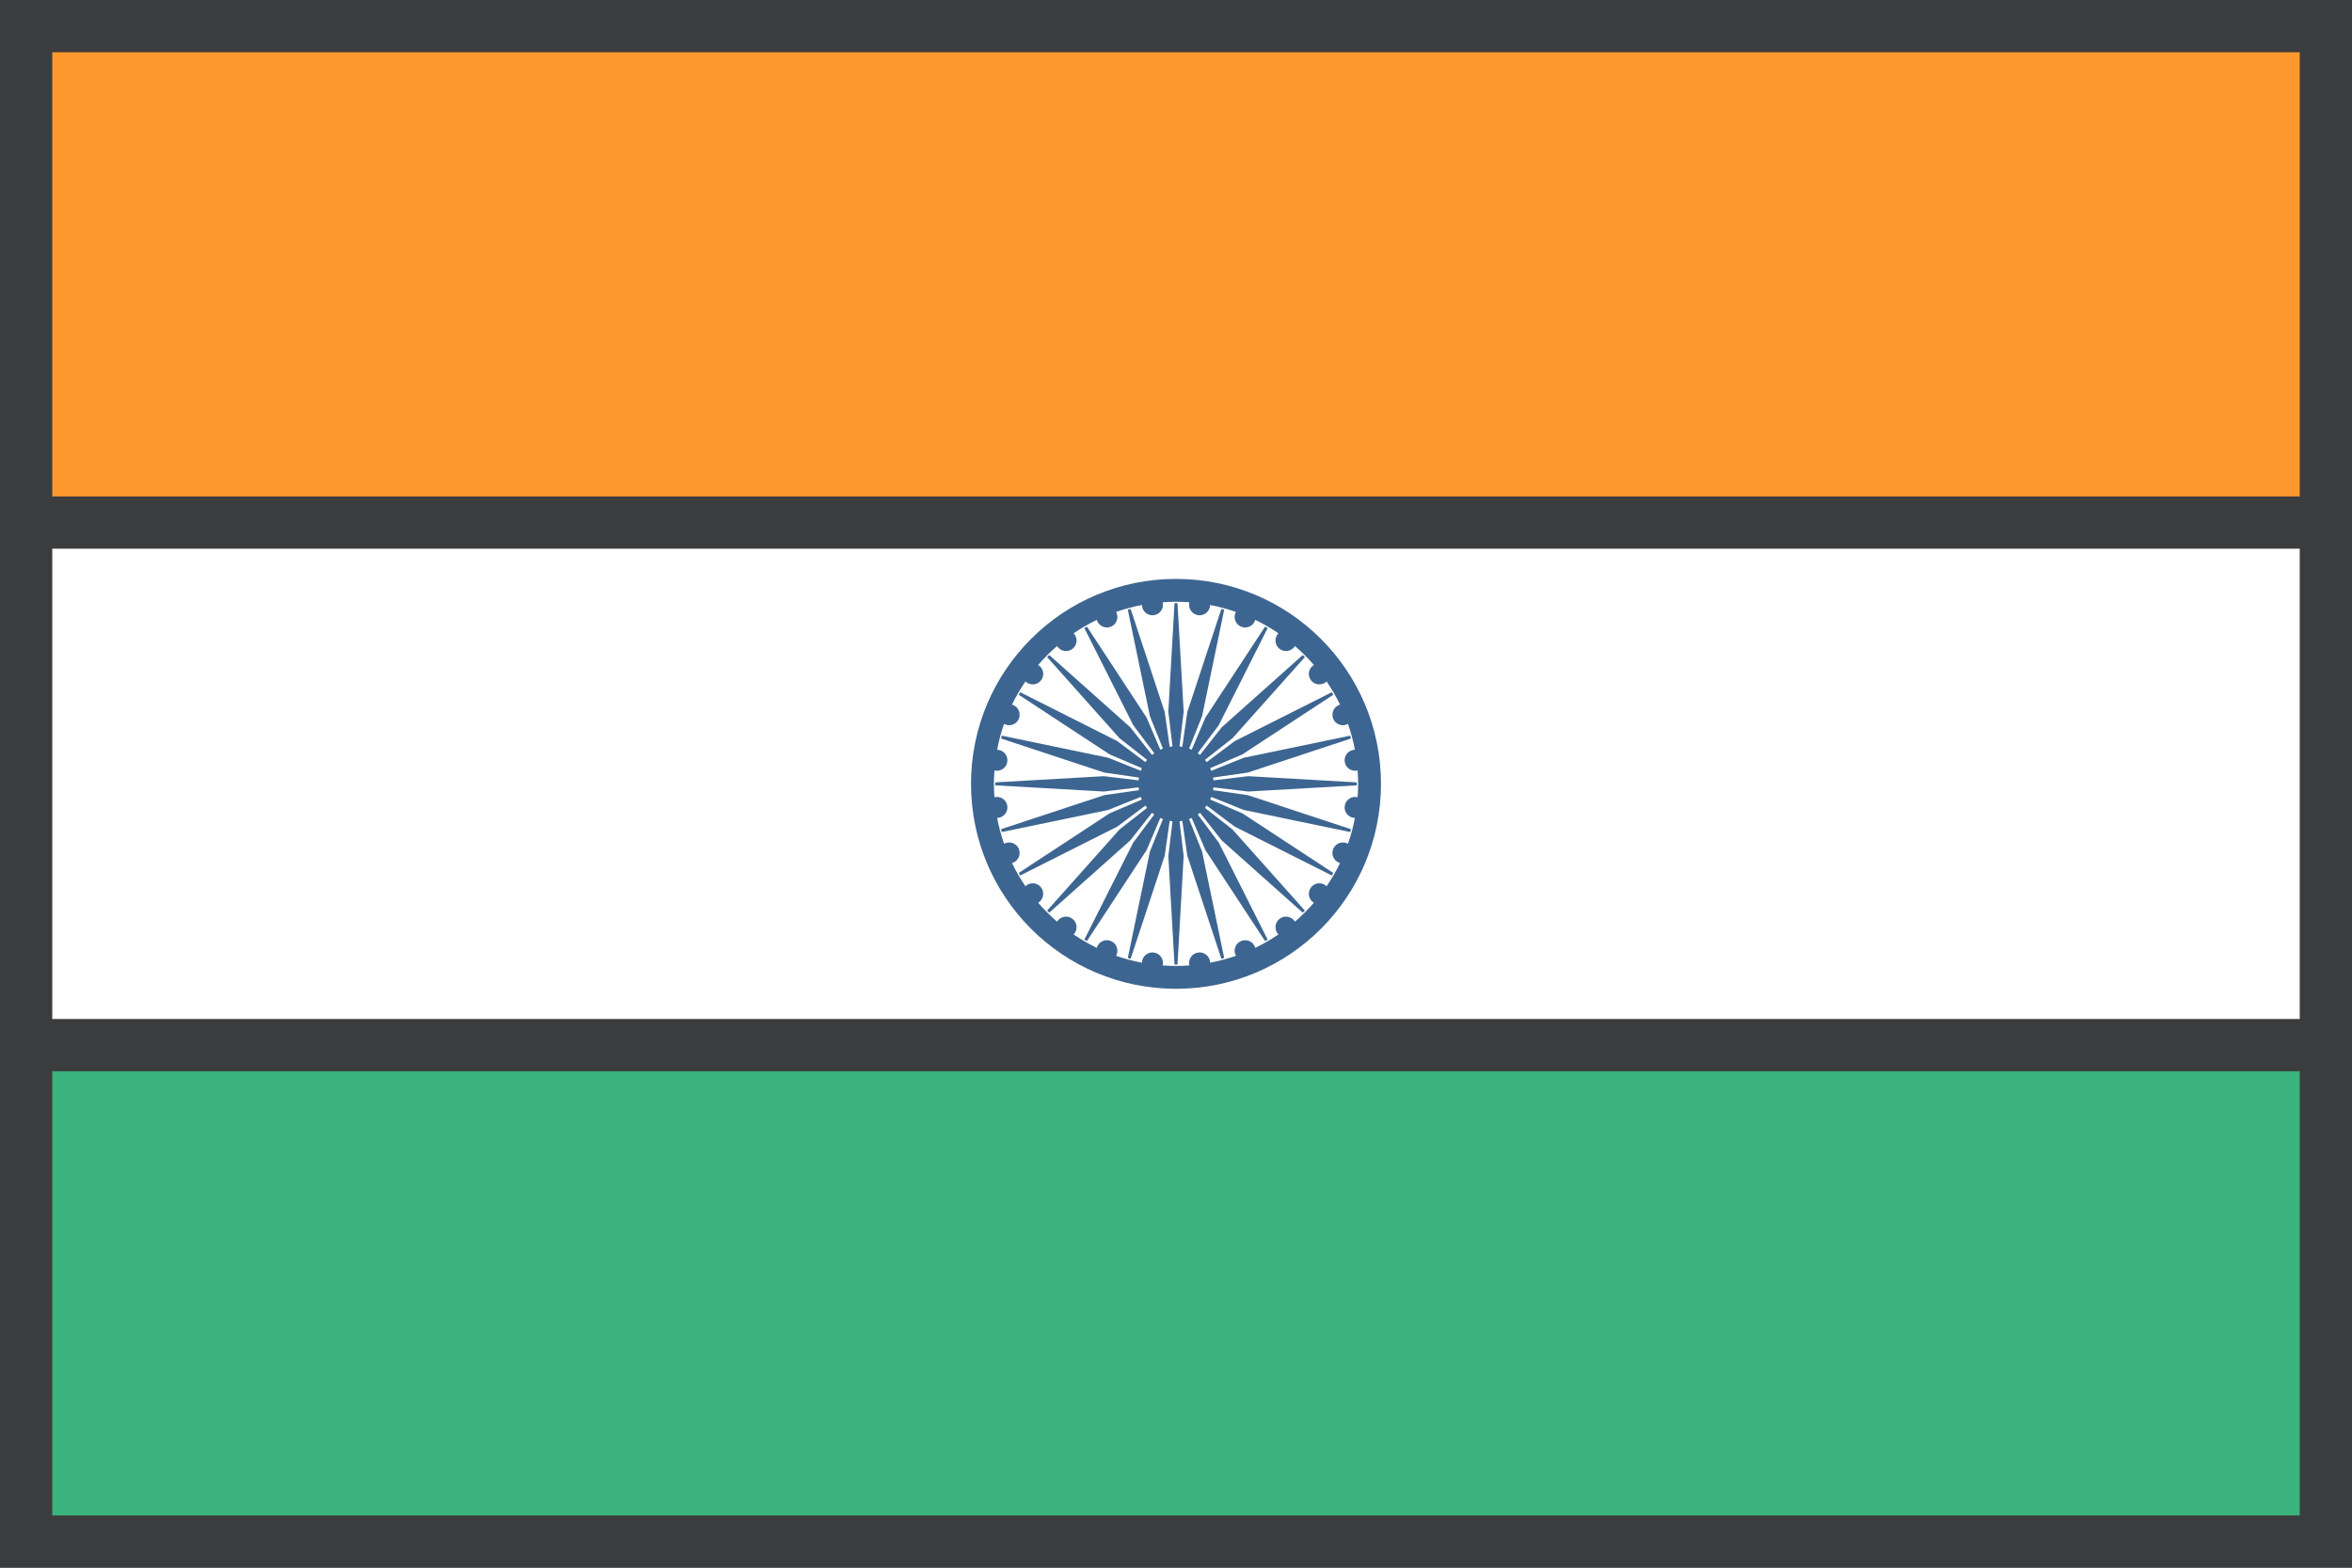 <?xml version="1.0" encoding="UTF-8" standalone="no"?>
<svg xmlns:dc="http://purl.org/dc/elements/1.1/" xmlns:cc="http://creativecommons.org/ns#" xmlns:rdf="http://www.w3.org/1999/02/22-rdf-syntax-ns#" xmlns:svg="http://www.w3.org/2000/svg" xmlns="http://www.w3.org/2000/svg" xmlns:sodipodi="http://sodipodi.sourceforge.net/DTD/sodipodi-0.dtd" xmlns:inkscape="http://www.inkscape.org/namespaces/inkscape" width="720" height="480" viewBox="0 0 720 480" id="svg11182" version="1.1" inkscape:version="0.91 r13725" sodipodi:docname="india-indian-asian-country-flag.svg">
  <rect x="0" y="0" width="720" height="480" fill="#808080" stroke="none"/>
  <defs id="defs11184">
    <clipPath clipPathUnits="userSpaceOnUse" id="clipPath29920-8-2-1">
      <ellipse ry="248.571" rx="260" cy="506.648" cx="-514.286" style="fill:#a9b3c1;fill-opacity:1;stroke:none" id="path29922-3-3-5" transform="matrix(0.685,0,0,0.716,705.099,116.389)"/>
    </clipPath>
  </defs>
  <sodipodi:namedview id="base" pagecolor="#ffffff" bordercolor="#666666" borderopacity="1.0" inkscape:pageopacity="0.0" inkscape:pageshadow="2" inkscape:zoom="0.35" inkscape:cx="-393.45908" inkscape:cy="295.68873" inkscape:document-units="px" inkscape:current-layer="layer1" showgrid="false" units="px" inkscape:window-width="1366" inkscape:window-height="716" inkscape:window-x="-8" inkscape:window-y="-8" inkscape:window-maximized="1"/>
  
  <g inkscape:label="Layer 1" inkscape:groupmode="layer" id="layer1" transform="translate(0,-572.362)">
    <g transform="translate(30303.762,-11001.249)" id="g13116">
      <path inkscape:connector-curvature="0" id="path13114" d="m -30303.762,11573.612 0,151.998 0,16 0,144 0,16 0,152 712,0 8,0 0,-312 0,-16 0,-151.998 -720,0 z" style="color:#000000;font-style:normal;font-variant:normal;font-weight:normal;font-stretch:normal;font-size:medium;line-height:normal;font-family:sans-serif;text-indent:0;text-align:start;text-decoration:none;text-decoration-line:none;text-decoration-style:solid;text-decoration-color:#000000;letter-spacing:normal;word-spacing:normal;text-transform:none;direction:ltr;block-progression:tb;writing-mode:lr-tb;baseline-shift:baseline;text-anchor:start;white-space:normal;clip-rule:nonzero;display:inline;overflow:visible;visibility:visible;opacity:1;isolation:auto;mix-blend-mode:normal;color-interpolation:sRGB;color-interpolation-filters:linearRGB;solid-color:#000000;solid-opacity:1;fill:#3b3c3d;fill-opacity:1;fill-rule:nonzero;stroke:none;stroke-width:16;stroke-linecap:butt;stroke-linejoin:miter;stroke-miterlimit:4;stroke-dasharray:none;stroke-dashoffset:0;stroke-opacity:1;color-rendering:auto;image-rendering:auto;shape-rendering:auto;text-rendering:auto;enable-background:accumulate"/>
      <path inkscape:connector-curvature="0" id="path13110" d="m -30287.762,11741.61 688,0 0,144 -688,0 0,-144 z" style="color:#000000;font-style:normal;font-variant:normal;font-weight:normal;font-stretch:normal;font-size:medium;line-height:normal;font-family:sans-serif;text-indent:0;text-align:start;text-decoration:none;text-decoration-line:none;text-decoration-style:solid;text-decoration-color:#000000;letter-spacing:normal;word-spacing:normal;text-transform:none;direction:ltr;block-progression:tb;writing-mode:lr-tb;baseline-shift:baseline;text-anchor:start;white-space:normal;clip-rule:nonzero;display:inline;overflow:visible;visibility:visible;opacity:1;isolation:auto;mix-blend-mode:normal;color-interpolation:sRGB;color-interpolation-filters:linearRGB;solid-color:#000000;solid-opacity:1;fill:#ffffff;fill-opacity:1;fill-rule:nonzero;stroke:none;stroke-width:16;stroke-linecap:butt;stroke-linejoin:miter;stroke-miterlimit:4;stroke-dasharray:none;stroke-dashoffset:0;stroke-opacity:1;color-rendering:auto;image-rendering:auto;shape-rendering:auto;text-rendering:auto;enable-background:accumulate"/>
      <path inkscape:connector-curvature="0" style="color:#000000;font-style:normal;font-variant:normal;font-weight:normal;font-stretch:normal;font-size:medium;line-height:normal;font-family:sans-serif;text-indent:0;text-align:start;text-decoration:none;text-decoration-line:none;text-decoration-style:solid;text-decoration-color:#000000;letter-spacing:normal;word-spacing:normal;text-transform:none;direction:ltr;block-progression:tb;writing-mode:lr-tb;baseline-shift:baseline;text-anchor:start;white-space:normal;clip-rule:nonzero;display:inline;overflow:visible;visibility:visible;opacity:1;isolation:auto;mix-blend-mode:normal;color-interpolation:sRGB;color-interpolation-filters:linearRGB;solid-color:#000000;solid-opacity:1;fill:#3d6591;fill-opacity:1;fill-rule:nonzero;stroke:none;stroke-width:1;stroke-linecap:butt;stroke-linejoin:miter;stroke-miterlimit:4;stroke-dasharray:none;stroke-dashoffset:0;stroke-opacity:1;color-rendering:auto;image-rendering:auto;shape-rendering:auto;text-rendering:auto;enable-background:accumulate" d="m -29943.762,11750.861 c -34.662,0 -62.751,28.089 -62.751,62.751 0,34.662 28.089,62.751 62.751,62.751 34.662,0 62.751,-28.089 62.751,-62.751 0,-34.662 -28.089,-62.751 -62.751,-62.751 z m 0,6.997 c 1.381,0 2.746,0.07 4.102,0.166 -0.03,0.112 -0.06,0.222 -0.07,0.339 -0.231,1.756 1.014,3.378 2.77,3.609 1.756,0.232 3.377,-1.014 3.608,-2.77 0.02,-0.121 0,-0.239 0.01,-0.358 2.721,0.515 5.371,1.228 7.937,2.123 -0.06,0.105 -0.115,0.21 -0.162,0.323 -0.678,1.636 0.104,3.525 1.741,4.202 1.636,0.678 3.524,-0.104 4.202,-1.74 0.05,-0.118 0.07,-0.238 0.107,-0.358 2.479,1.199 4.852,2.577 7.109,4.116 -0.08,0.08 -0.163,0.174 -0.236,0.27 -1.078,1.405 -0.811,3.431 0.594,4.509 1.405,1.078 3.431,0.812 4.509,-0.593 0.07,-0.09 0.122,-0.195 0.182,-0.292 2.074,1.79 4.014,3.729 5.805,5.803 -0.1,0.06 -0.196,0.118 -0.289,0.189 -1.405,1.078 -1.673,3.104 -0.594,4.509 1.078,1.405 3.105,1.672 4.511,0.594 0.1,-0.07 0.176,-0.163 0.262,-0.247 1.541,2.261 2.923,4.636 4.123,7.118 -0.119,0.03 -0.239,0.06 -0.356,0.107 -1.636,0.678 -2.418,2.566 -1.74,4.203 0.677,1.636 2.566,2.418 4.202,1.74 0.113,-0.05 0.212,-0.113 0.317,-0.171 0.897,2.569 1.612,5.221 2.127,7.945 -0.119,0 -0.237,0 -0.358,0.01 -1.756,0.231 -3.001,1.854 -2.77,3.61 0.231,1.756 1.854,3 3.61,2.769 0.117,-0.02 0.226,-0.05 0.338,-0.08 0.1,1.358 0.166,2.726 0.166,4.109 0,1.384 -0.07,2.752 -0.166,4.111 -0.113,-0.03 -0.222,-0.07 -0.34,-0.08 -0.22,-0.03 -0.436,-0.03 -0.649,-0.02 -1.49,0.108 -2.757,1.252 -2.959,2.788 -0.231,1.756 1.012,3.379 2.768,3.61 0.122,0.02 0.24,0 0.36,0.01 -0.515,2.723 -1.229,5.375 -2.125,7.942 -0.105,-0.06 -0.205,-0.124 -0.319,-0.171 -0.409,-0.169 -0.833,-0.247 -1.25,-0.243 -1.254,0.01 -2.444,0.758 -2.952,1.986 -0.678,1.636 0.104,3.524 1.74,4.202 0.117,0.05 0.237,0.07 0.356,0.107 -1.2,2.482 -2.582,4.858 -4.123,7.118 -0.09,-0.08 -0.165,-0.172 -0.262,-0.247 -0.527,-0.404 -1.141,-0.619 -1.76,-0.656 -1.032,-0.06 -2.076,0.372 -2.75,1.25 -1.078,1.405 -0.812,3.433 0.593,4.511 0.09,0.07 0.195,0.122 0.293,0.182 -1.793,2.076 -3.735,4.017 -5.811,5.809 -0.06,-0.1 -0.109,-0.199 -0.18,-0.291 -0.674,-0.879 -1.719,-1.312 -2.751,-1.251 -0.619,0.04 -1.233,0.252 -1.76,0.656 -1.405,1.079 -1.67,3.106 -0.592,4.511 0.07,0.1 0.164,0.175 0.247,0.261 -2.261,1.542 -4.637,2.923 -7.12,4.123 -0.03,-0.119 -0.06,-0.239 -0.107,-0.356 -0.508,-1.227 -1.697,-1.973 -2.95,-1.984 -0.418,0 -0.843,0.07 -1.252,0.244 -1.637,0.677 -2.419,2.566 -1.741,4.202 0.05,0.113 0.113,0.212 0.171,0.317 -2.568,0.897 -5.22,1.612 -7.944,2.127 0,-0.119 0,-0.237 -0.01,-0.358 -0.202,-1.536 -1.469,-2.682 -2.959,-2.79 -0.213,-0.01 -0.431,0 -0.651,0.02 -1.756,0.231 -3,1.854 -2.768,3.61 0.01,0.117 0.05,0.226 0.08,0.338 -1.358,0.1 -2.725,0.166 -4.109,0.166 -1.383,0 -2.751,-0.07 -4.109,-0.166 0.03,-0.112 0.06,-0.221 0.08,-0.338 0.231,-1.756 -1.015,-3.379 -2.771,-3.61 -0.219,-0.03 -0.436,-0.03 -0.649,-0.02 -1.49,0.108 -2.757,1.254 -2.959,2.79 -0.02,0.121 0,0.239 -0.01,0.358 -2.724,-0.515 -5.375,-1.229 -7.943,-2.125 0.06,-0.105 0.124,-0.205 0.171,-0.319 0.678,-1.636 -0.104,-3.526 -1.741,-4.204 -0.409,-0.17 -0.834,-0.247 -1.252,-0.244 -1.253,0.01 -2.443,0.759 -2.952,1.986 -0.05,0.117 -0.07,0.237 -0.107,0.356 -2.482,-1.2 -4.857,-2.582 -7.118,-4.123 0.08,-0.09 0.173,-0.165 0.247,-0.262 1.078,-1.406 0.811,-3.433 -0.594,-4.511 -0.527,-0.405 -1.141,-0.619 -1.76,-0.656 -1.031,-0.06 -2.077,0.372 -2.751,1.25 -0.07,0.09 -0.122,0.195 -0.182,0.293 -2.075,-1.792 -4.017,-3.733 -5.808,-5.809 0.1,-0.06 0.199,-0.11 0.292,-0.182 1.405,-1.078 1.671,-3.104 0.593,-4.509 -0.674,-0.878 -1.718,-1.312 -2.749,-1.25 -0.619,0.04 -1.233,0.251 -1.76,0.656 -0.1,0.07 -0.175,0.164 -0.261,0.247 -1.542,-2.261 -2.924,-4.637 -4.125,-7.12 0.119,-0.03 0.239,-0.06 0.356,-0.107 1.636,-0.678 2.418,-2.566 1.741,-4.202 -0.509,-1.228 -1.697,-1.974 -2.951,-1.984 -0.417,0 -0.843,0.07 -1.252,0.243 -0.113,0.05 -0.212,0.113 -0.317,0.171 -0.896,-2.568 -1.611,-5.22 -2.127,-7.944 0.12,0 0.237,0 0.358,-0.01 1.756,-0.231 3.002,-1.854 2.771,-3.61 -0.203,-1.536 -1.47,-2.68 -2.96,-2.788 -0.212,-0.01 -0.431,0 -0.65,0.02 -0.118,0.01 -0.226,0.05 -0.339,0.08 -0.1,-1.358 -0.166,-2.725 -0.166,-4.109 0,-1.383 0.07,-2.751 0.166,-4.109 0.113,0.03 0.221,0.06 0.339,0.08 1.756,0.231 3.377,-1.013 3.608,-2.769 0.231,-1.756 -1.013,-3.379 -2.769,-3.61 -0.121,-0.02 -0.239,0 -0.358,-0.01 0.516,-2.725 1.23,-5.378 2.127,-7.947 0.105,0.06 0.205,0.126 0.319,0.173 1.636,0.678 3.525,-0.104 4.202,-1.74 0.678,-1.637 -0.104,-3.525 -1.74,-4.203 -0.118,-0.05 -0.238,-0.07 -0.358,-0.107 1.201,-2.483 2.583,-4.859 4.125,-7.119 0.09,0.08 0.163,0.172 0.261,0.247 1.405,1.078 3.432,0.81 4.511,-0.595 1.078,-1.405 0.81,-3.431 -0.595,-4.509 -0.09,-0.07 -0.19,-0.128 -0.287,-0.187 1.79,-2.074 3.729,-4.013 5.803,-5.803 0.06,0.1 0.111,0.199 0.182,0.292 1.078,1.405 3.104,1.673 4.509,0.595 1.405,-1.079 1.673,-3.104 0.594,-4.51 -0.07,-0.1 -0.153,-0.186 -0.236,-0.271 2.258,-1.539 4.63,-2.917 7.109,-4.116 0.03,0.119 0.06,0.239 0.107,0.356 0.678,1.636 2.566,2.418 4.203,1.741 1.636,-0.678 2.418,-2.566 1.74,-4.203 -0.05,-0.112 -0.105,-0.216 -0.162,-0.321 2.566,-0.894 5.215,-1.608 7.936,-2.123 0,0.12 0,0.237 0.01,0.358 0.231,1.756 1.854,3.002 3.61,2.771 1.756,-0.232 3,-1.854 2.769,-3.61 -0.02,-0.117 -0.05,-0.227 -0.07,-0.339 1.356,-0.1 2.721,-0.166 4.103,-0.166 z" id="path12292"/>
      <path inkscape:connector-curvature="0" style="color:#000000;font-style:normal;font-variant:normal;font-weight:normal;font-stretch:normal;font-size:medium;line-height:normal;font-family:sans-serif;text-indent:0;text-align:start;text-decoration:none;text-decoration-line:none;text-decoration-style:solid;text-decoration-color:#000000;letter-spacing:normal;word-spacing:normal;text-transform:none;direction:ltr;block-progression:tb;writing-mode:lr-tb;baseline-shift:baseline;text-anchor:start;white-space:normal;clip-rule:nonzero;display:inline;overflow:visible;visibility:visible;opacity:1;isolation:auto;mix-blend-mode:normal;color-interpolation:sRGB;color-interpolation-filters:linearRGB;solid-color:#000000;solid-opacity:1;fill:#3d6591;fill-opacity:1;fill-rule:nonzero;stroke:none;stroke-width:1;stroke-linecap:butt;stroke-linejoin:miter;stroke-miterlimit:4;stroke-dasharray:none;stroke-dashoffset:0;stroke-opacity:1;color-rendering:auto;image-rendering:auto;shape-rendering:auto;text-rendering:auto;enable-background:accumulate" d="m -29944.213,11758.284 -1.898,33.22 1.279,10.65 c -0.291,0.03 -0.575,0.07 -0.859,0.12 l -1.524,-10.623 -10.431,-31.598 -0.871,0.233 6.765,32.58 3.992,9.962 c -0.272,0.101 -0.539,0.211 -0.8,0.331 l -4.22,-9.866 -18.256,-27.823 -0.781,0.452 14.967,29.719 6.436,8.589 c -0.236,0.167 -0.47,0.337 -0.693,0.522 l -6.625,-8.433 -24.833,-22.149 -0.639,0.638 22.149,24.833 8.433,6.625 c -0.184,0.223 -0.354,0.457 -0.522,0.693 l -8.588,-6.434 -29.719,-14.967 -0.452,0.779 27.821,18.256 9.866,4.22 c -0.121,0.262 -0.228,0.53 -0.33,0.802 l -9.961,-3.994 -32.58,-6.765 -0.235,0.871 31.598,10.433 10.625,1.522 c -0.05,0.284 -0.09,0.568 -0.12,0.859 l -10.65,-1.279 -33.222,1.9 0,0.901 33.222,1.897 10.65,-1.277 c 0.03,0.291 0.07,0.575 0.12,0.859 l -10.625,1.522 -31.598,10.433 0.235,0.871 32.58,-6.765 9.961,-3.994 c 0.101,0.272 0.211,0.539 0.332,0.801 l -9.868,4.221 -27.821,18.254 0.452,0.781 29.719,-14.966 8.588,-6.437 c 0.168,0.237 0.339,0.47 0.524,0.693 l -8.435,6.627 -22.149,24.833 0.639,0.637 24.833,-22.147 6.627,-8.435 c 0.222,0.184 0.455,0.354 0.691,0.522 l -6.436,8.59 -14.967,29.719 0.781,0.45 18.256,-27.82 4.22,-9.869 c 0.262,0.121 0.53,0.231 0.802,0.332 l -3.994,9.962 -6.765,32.581 0.871,0.233 10.431,-31.598 1.524,-10.624 c 0.284,0.05 0.568,0.09 0.859,0.119 l -1.279,10.65 1.898,33.222 0.902,0 1.898,-33.222 -1.279,-10.65 c 0.291,-0.03 0.575,-0.07 0.859,-0.119 l 1.524,10.624 10.431,31.598 0.871,-0.233 -6.765,-32.581 -3.994,-9.962 c 0.273,-0.101 0.54,-0.211 0.802,-0.332 l 4.22,9.869 18.256,27.82 0.781,-0.45 -14.967,-29.719 -6.436,-8.59 c 0.236,-0.168 0.469,-0.338 0.691,-0.522 l 6.627,8.435 24.833,22.147 0.639,-0.637 -22.149,-24.833 -8.435,-6.627 c 0.185,-0.223 0.356,-0.456 0.524,-0.693 l 8.588,6.437 29.719,14.966 0.452,-0.781 -27.821,-18.254 -9.868,-4.221 c 0.121,-0.262 0.231,-0.529 0.332,-0.801 l 9.961,3.994 32.58,6.765 0.235,-0.871 -31.598,-10.433 -10.625,-1.522 c 0.05,-0.284 0.09,-0.568 0.12,-0.859 l 10.65,1.277 33.222,-1.897 0,-0.901 -33.222,-1.9 -10.65,1.279 c -0.03,-0.291 -0.07,-0.575 -0.12,-0.859 l 10.625,-1.522 31.598,-10.433 -0.235,-0.871 -32.58,6.765 -9.961,3.994 c -0.102,-0.272 -0.209,-0.54 -0.33,-0.802 l 9.866,-4.22 27.821,-18.256 -0.452,-0.779 -29.719,14.967 -8.588,6.434 c -0.168,-0.236 -0.338,-0.47 -0.522,-0.693 l 8.433,-6.625 22.149,-24.833 -0.639,-0.638 -24.833,22.149 -6.625,8.433 c -0.223,-0.185 -0.457,-0.355 -0.693,-0.522 l 6.436,-8.589 14.967,-29.719 -0.781,-0.452 -18.256,27.823 -4.22,9.866 c -0.261,-0.12 -0.528,-0.23 -0.8,-0.331 l 3.992,-9.962 6.765,-32.58 -0.871,-0.233 -10.431,31.598 -1.524,10.623 c -0.284,-0.05 -0.568,-0.09 -0.859,-0.12 l 1.279,-10.65 -1.898,-33.22 -0.902,0 z" id="path12295"/>
      <path inkscape:connector-curvature="0" id="path13112" d="m -30287.762,11589.61 688,0 0,136 -688,0 0,-136 z" style="color:#000000;font-style:normal;font-variant:normal;font-weight:normal;font-stretch:normal;font-size:medium;line-height:normal;font-family:sans-serif;text-indent:0;text-align:start;text-decoration:none;text-decoration-line:none;text-decoration-style:solid;text-decoration-color:#000000;letter-spacing:normal;word-spacing:normal;text-transform:none;direction:ltr;block-progression:tb;writing-mode:lr-tb;baseline-shift:baseline;text-anchor:start;white-space:normal;clip-rule:nonzero;display:inline;overflow:visible;visibility:visible;opacity:1;isolation:auto;mix-blend-mode:normal;color-interpolation:sRGB;color-interpolation-filters:linearRGB;solid-color:#000000;solid-opacity:1;fill:#fd982f;fill-opacity:1;fill-rule:nonzero;stroke:none;stroke-width:16;stroke-linecap:butt;stroke-linejoin:miter;stroke-miterlimit:4;stroke-dasharray:none;stroke-dashoffset:0;stroke-opacity:1;color-rendering:auto;image-rendering:auto;shape-rendering:auto;text-rendering:auto;enable-background:accumulate"/>
      <path inkscape:connector-curvature="0" id="rect12301" d="m -30287.762,11901.61 688,0 0,136.002 -688,0 0,-136.002 z" style="color:#000000;font-style:normal;font-variant:normal;font-weight:normal;font-stretch:normal;font-size:medium;line-height:normal;font-family:sans-serif;text-indent:0;text-align:start;text-decoration:none;text-decoration-line:none;text-decoration-style:solid;text-decoration-color:#000000;letter-spacing:normal;word-spacing:normal;text-transform:none;direction:ltr;block-progression:tb;writing-mode:lr-tb;baseline-shift:baseline;text-anchor:start;white-space:normal;clip-rule:nonzero;display:inline;overflow:visible;visibility:visible;opacity:1;isolation:auto;mix-blend-mode:normal;color-interpolation:sRGB;color-interpolation-filters:linearRGB;solid-color:#000000;solid-opacity:1;fill:#3ab37c;fill-opacity:1;fill-rule:nonzero;stroke:none;stroke-width:16;stroke-linecap:butt;stroke-linejoin:miter;stroke-miterlimit:4;stroke-dasharray:none;stroke-dashoffset:0;stroke-opacity:1;color-rendering:auto;image-rendering:auto;shape-rendering:auto;text-rendering:auto;enable-background:accumulate"/>
    </g>
  </g>

	</svg>
